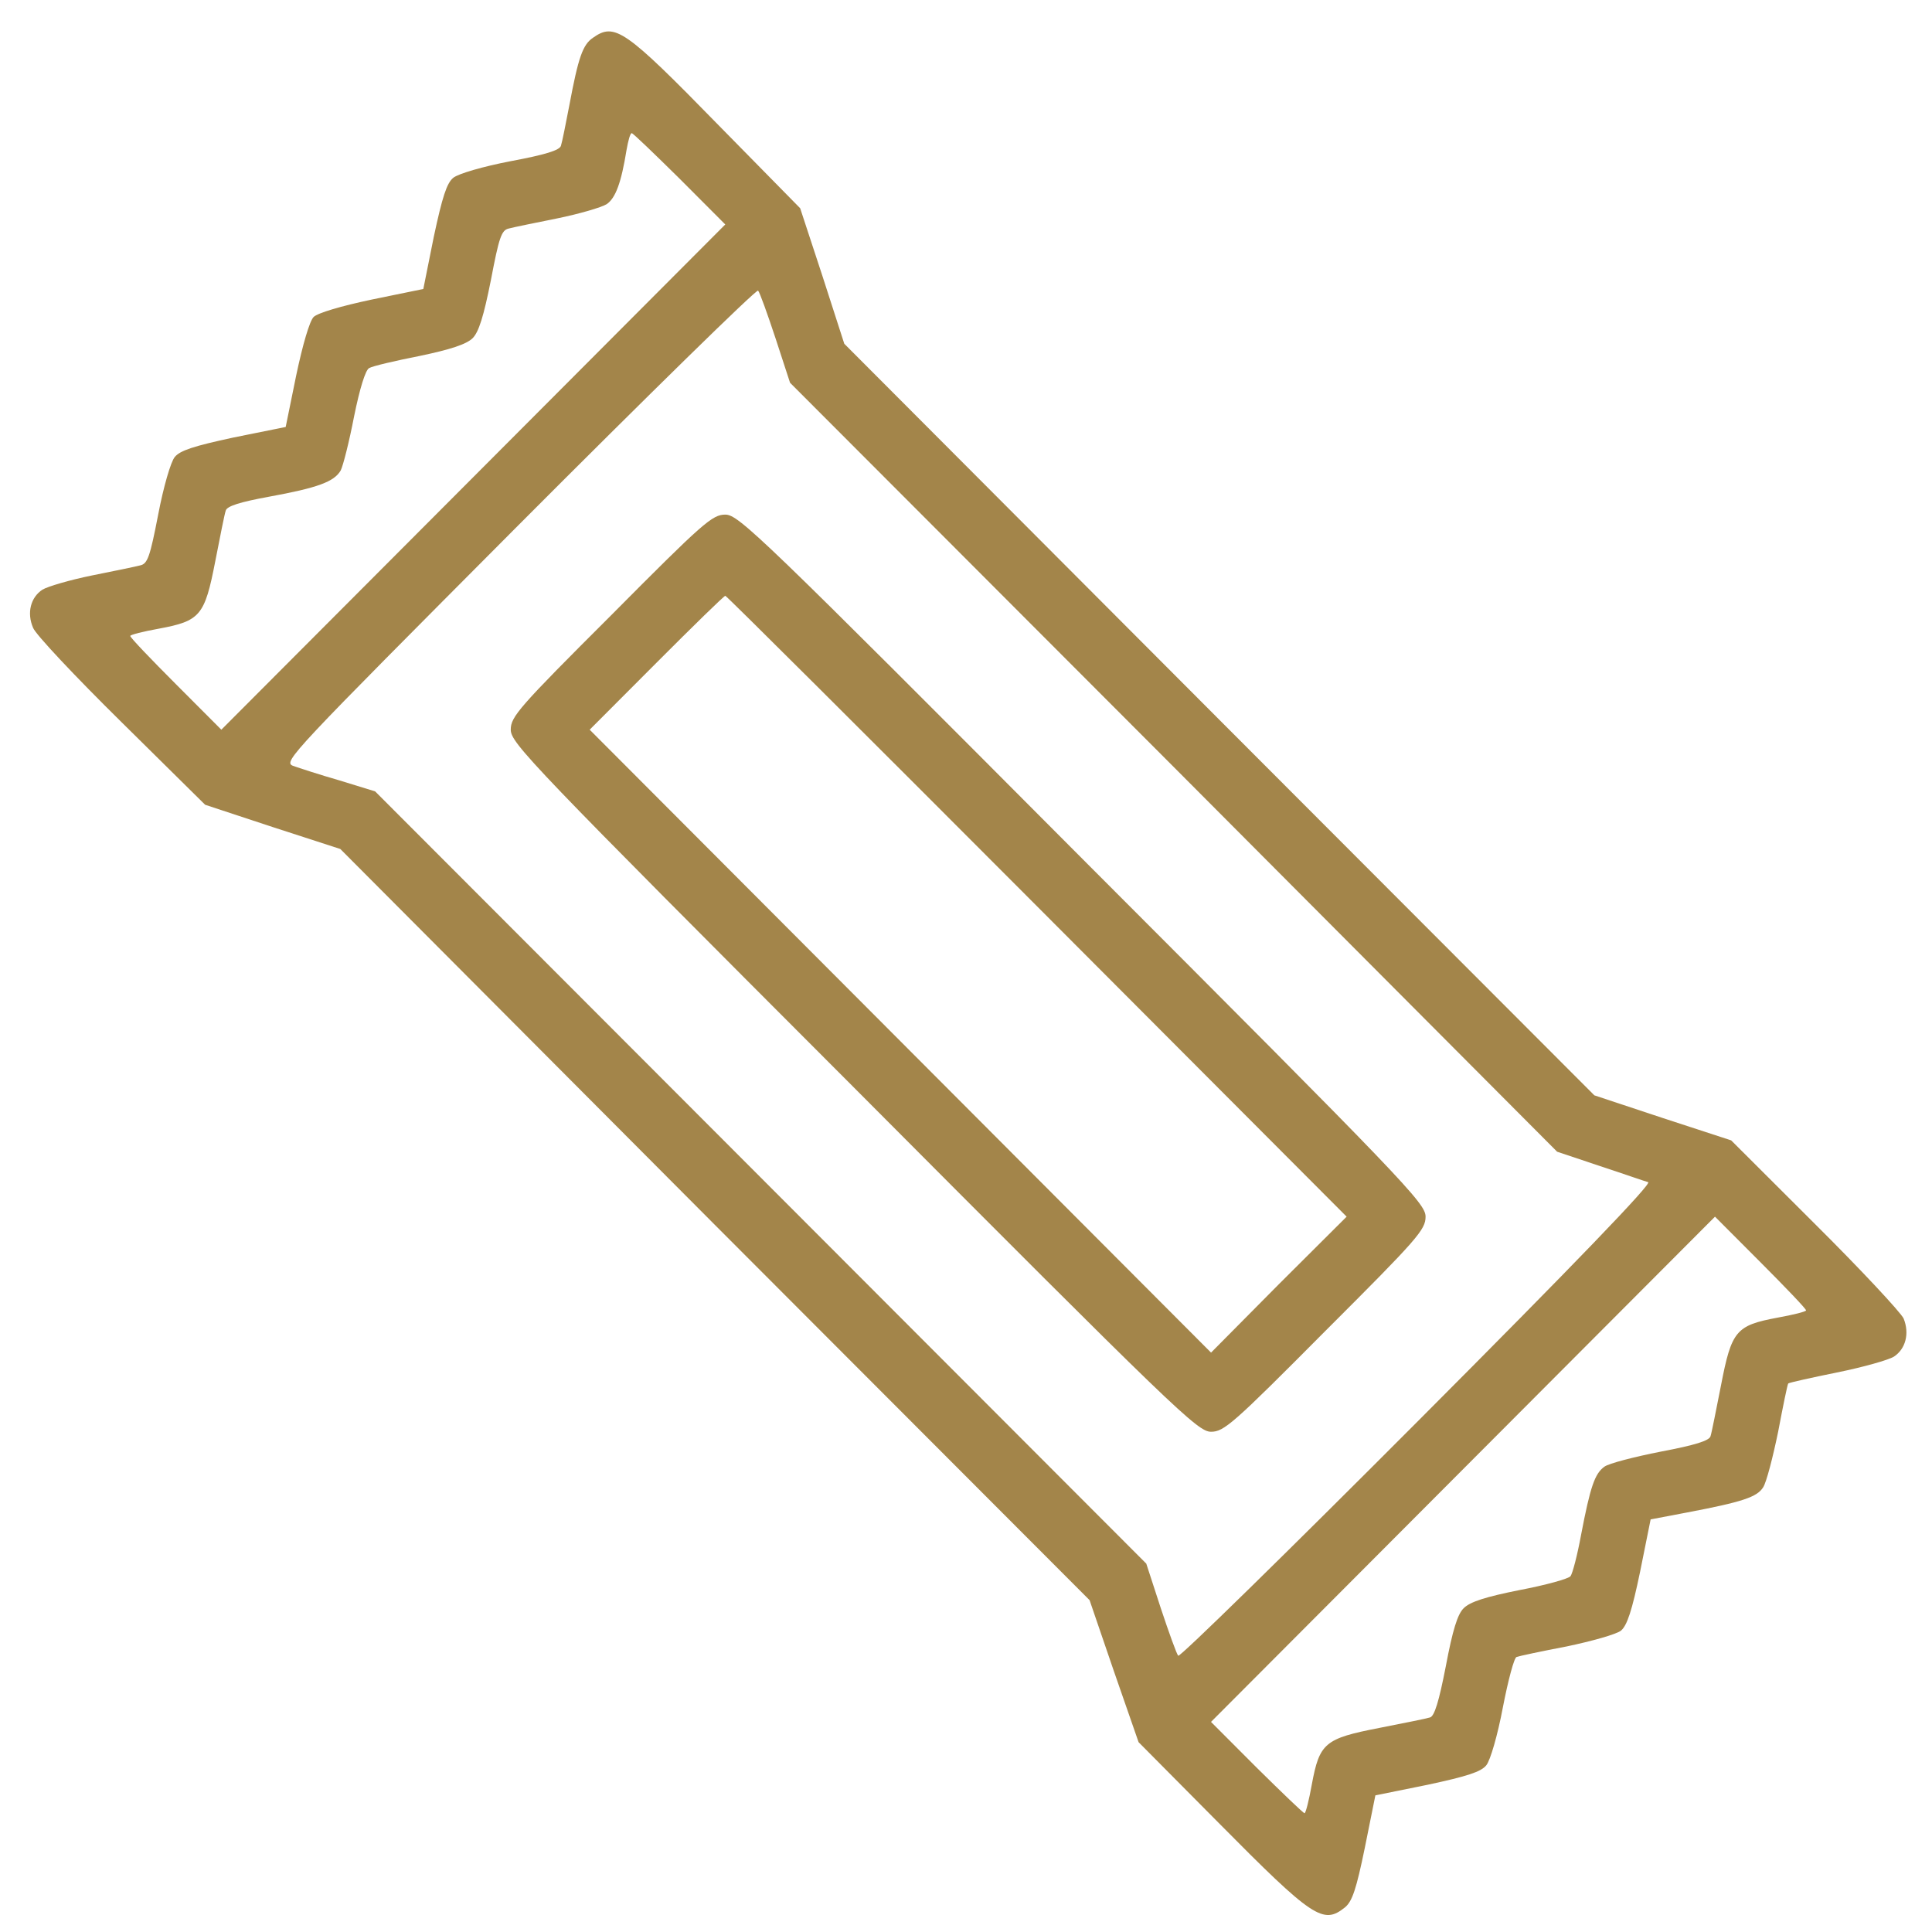 <svg width="55" height="55" viewBox="0 0 55 55" fill="none" xmlns="http://www.w3.org/2000/svg">
<path d="M16.879 1.076C16.591 1.272 16.464 1.63 16.211 2.982C16.107 3.525 16.003 4.045 15.969 4.149C15.934 4.276 15.531 4.403 14.54 4.588C13.756 4.738 13.042 4.946 12.903 5.062C12.719 5.212 12.592 5.604 12.35 6.737L12.051 8.227L10.587 8.527C9.711 8.712 9.043 8.909 8.928 9.024C8.813 9.14 8.617 9.81 8.432 10.688L8.133 12.155L6.646 12.455C5.517 12.698 5.125 12.825 4.975 13.01C4.86 13.148 4.653 13.864 4.503 14.65C4.272 15.84 4.203 16.048 3.996 16.094C3.869 16.129 3.247 16.256 2.613 16.383C1.991 16.51 1.357 16.695 1.207 16.787C0.873 17.007 0.758 17.446 0.942 17.873C1.011 18.058 2.141 19.259 3.454 20.553L5.84 22.91L7.764 23.545L9.688 24.169L20.348 34.867L31.018 45.553L31.71 47.575L32.413 49.596L34.683 51.884C37.391 54.621 37.667 54.795 38.29 54.298C38.497 54.125 38.612 53.778 38.854 52.6L39.154 51.11L40.64 50.809C41.77 50.567 42.161 50.44 42.311 50.255C42.426 50.116 42.634 49.4 42.784 48.603C42.934 47.829 43.106 47.182 43.175 47.17C43.233 47.147 43.878 47.008 44.604 46.87C45.319 46.72 46.022 46.523 46.148 46.419C46.321 46.269 46.46 45.853 46.69 44.744L46.99 43.254L48.027 43.057C49.606 42.757 50.02 42.618 50.193 42.341C50.285 42.203 50.47 41.486 50.62 40.759C50.758 40.031 50.885 39.407 50.908 39.384C50.931 39.361 51.553 39.222 52.291 39.072C53.04 38.922 53.766 38.714 53.915 38.621C54.249 38.402 54.365 37.963 54.192 37.535C54.111 37.362 52.982 36.149 51.668 34.844L49.283 32.464L47.336 31.828L45.388 31.182L34.706 20.484L24.035 9.786L23.413 7.857L22.779 5.928L20.474 3.583C17.778 0.822 17.501 0.637 16.879 1.076ZM19.345 5.085L20.647 6.39L13.48 13.576L6.301 20.773L5.01 19.479C4.295 18.763 3.708 18.151 3.708 18.104C3.708 18.07 4.076 17.977 4.526 17.896C5.701 17.677 5.828 17.527 6.128 15.979C6.266 15.274 6.393 14.627 6.427 14.534C6.462 14.408 6.831 14.292 7.649 14.142C9.043 13.888 9.516 13.714 9.7 13.391C9.769 13.252 9.942 12.571 10.08 11.854C10.242 11.057 10.403 10.537 10.507 10.48C10.599 10.422 11.244 10.272 11.947 10.133C12.834 9.948 13.284 9.798 13.457 9.625C13.629 9.451 13.768 9.012 13.975 7.973C14.206 6.76 14.275 6.552 14.482 6.506C14.609 6.471 15.231 6.344 15.865 6.217C16.487 6.09 17.121 5.905 17.271 5.812C17.524 5.639 17.686 5.2 17.835 4.276C17.882 4.01 17.939 3.791 17.985 3.791C18.02 3.791 18.631 4.38 19.345 5.085ZM22.076 9.625L22.491 10.896L33.415 21.836L44.328 32.787L45.538 33.192C46.206 33.411 46.828 33.631 46.921 33.654C47.024 33.7 44.858 35.953 40.352 40.47C36.642 44.19 33.588 47.182 33.542 47.136C33.496 47.089 33.277 46.477 33.046 45.784L32.632 44.513L21.65 33.515L10.679 22.529L9.665 22.217C9.101 22.055 8.501 21.859 8.34 21.801C8.052 21.686 8.271 21.466 14.77 14.939C18.481 11.219 21.535 8.227 21.581 8.273C21.627 8.319 21.846 8.932 22.076 9.625ZM51.415 37.304C51.415 37.339 51.046 37.431 50.597 37.512C49.421 37.732 49.294 37.882 48.995 39.43C48.857 40.123 48.73 40.782 48.695 40.886C48.661 41.013 48.257 41.14 47.278 41.325C46.517 41.475 45.803 41.66 45.676 41.752C45.4 41.949 45.273 42.318 45.008 43.705C44.904 44.27 44.766 44.802 44.708 44.871C44.662 44.941 44.005 45.125 43.268 45.264C42.288 45.46 41.85 45.599 41.666 45.784C41.493 45.957 41.355 46.396 41.159 47.436C40.963 48.441 40.836 48.857 40.709 48.892C40.606 48.926 39.961 49.053 39.258 49.192C37.713 49.492 37.564 49.619 37.345 50.798C37.264 51.248 37.172 51.618 37.137 51.618C37.103 51.618 36.492 51.029 35.778 50.324L34.475 49.019L41.643 41.833L48.822 34.636L50.113 35.93C50.827 36.646 51.415 37.258 51.415 37.304Z" fill="#A3854A"/>
<path d="M17.398 17.515C14.759 20.149 14.54 20.403 14.54 20.773C14.54 21.154 15.116 21.755 24.312 30.962C33.496 40.181 34.095 40.759 34.476 40.759C34.844 40.759 35.098 40.539 37.725 37.894C40.364 35.26 40.583 35.006 40.583 34.636C40.583 34.255 40.007 33.654 30.811 24.447C21.627 15.228 21.028 14.65 20.648 14.65C20.279 14.65 20.025 14.87 17.398 17.515ZM29.52 25.798L38.336 34.636L36.4 36.565L34.476 38.506L25.637 29.645L16.787 20.773L18.689 18.867C19.737 17.816 20.613 16.961 20.648 16.961C20.682 16.961 24.669 20.935 29.52 25.798Z" fill="#A3854A"/>
</svg>
